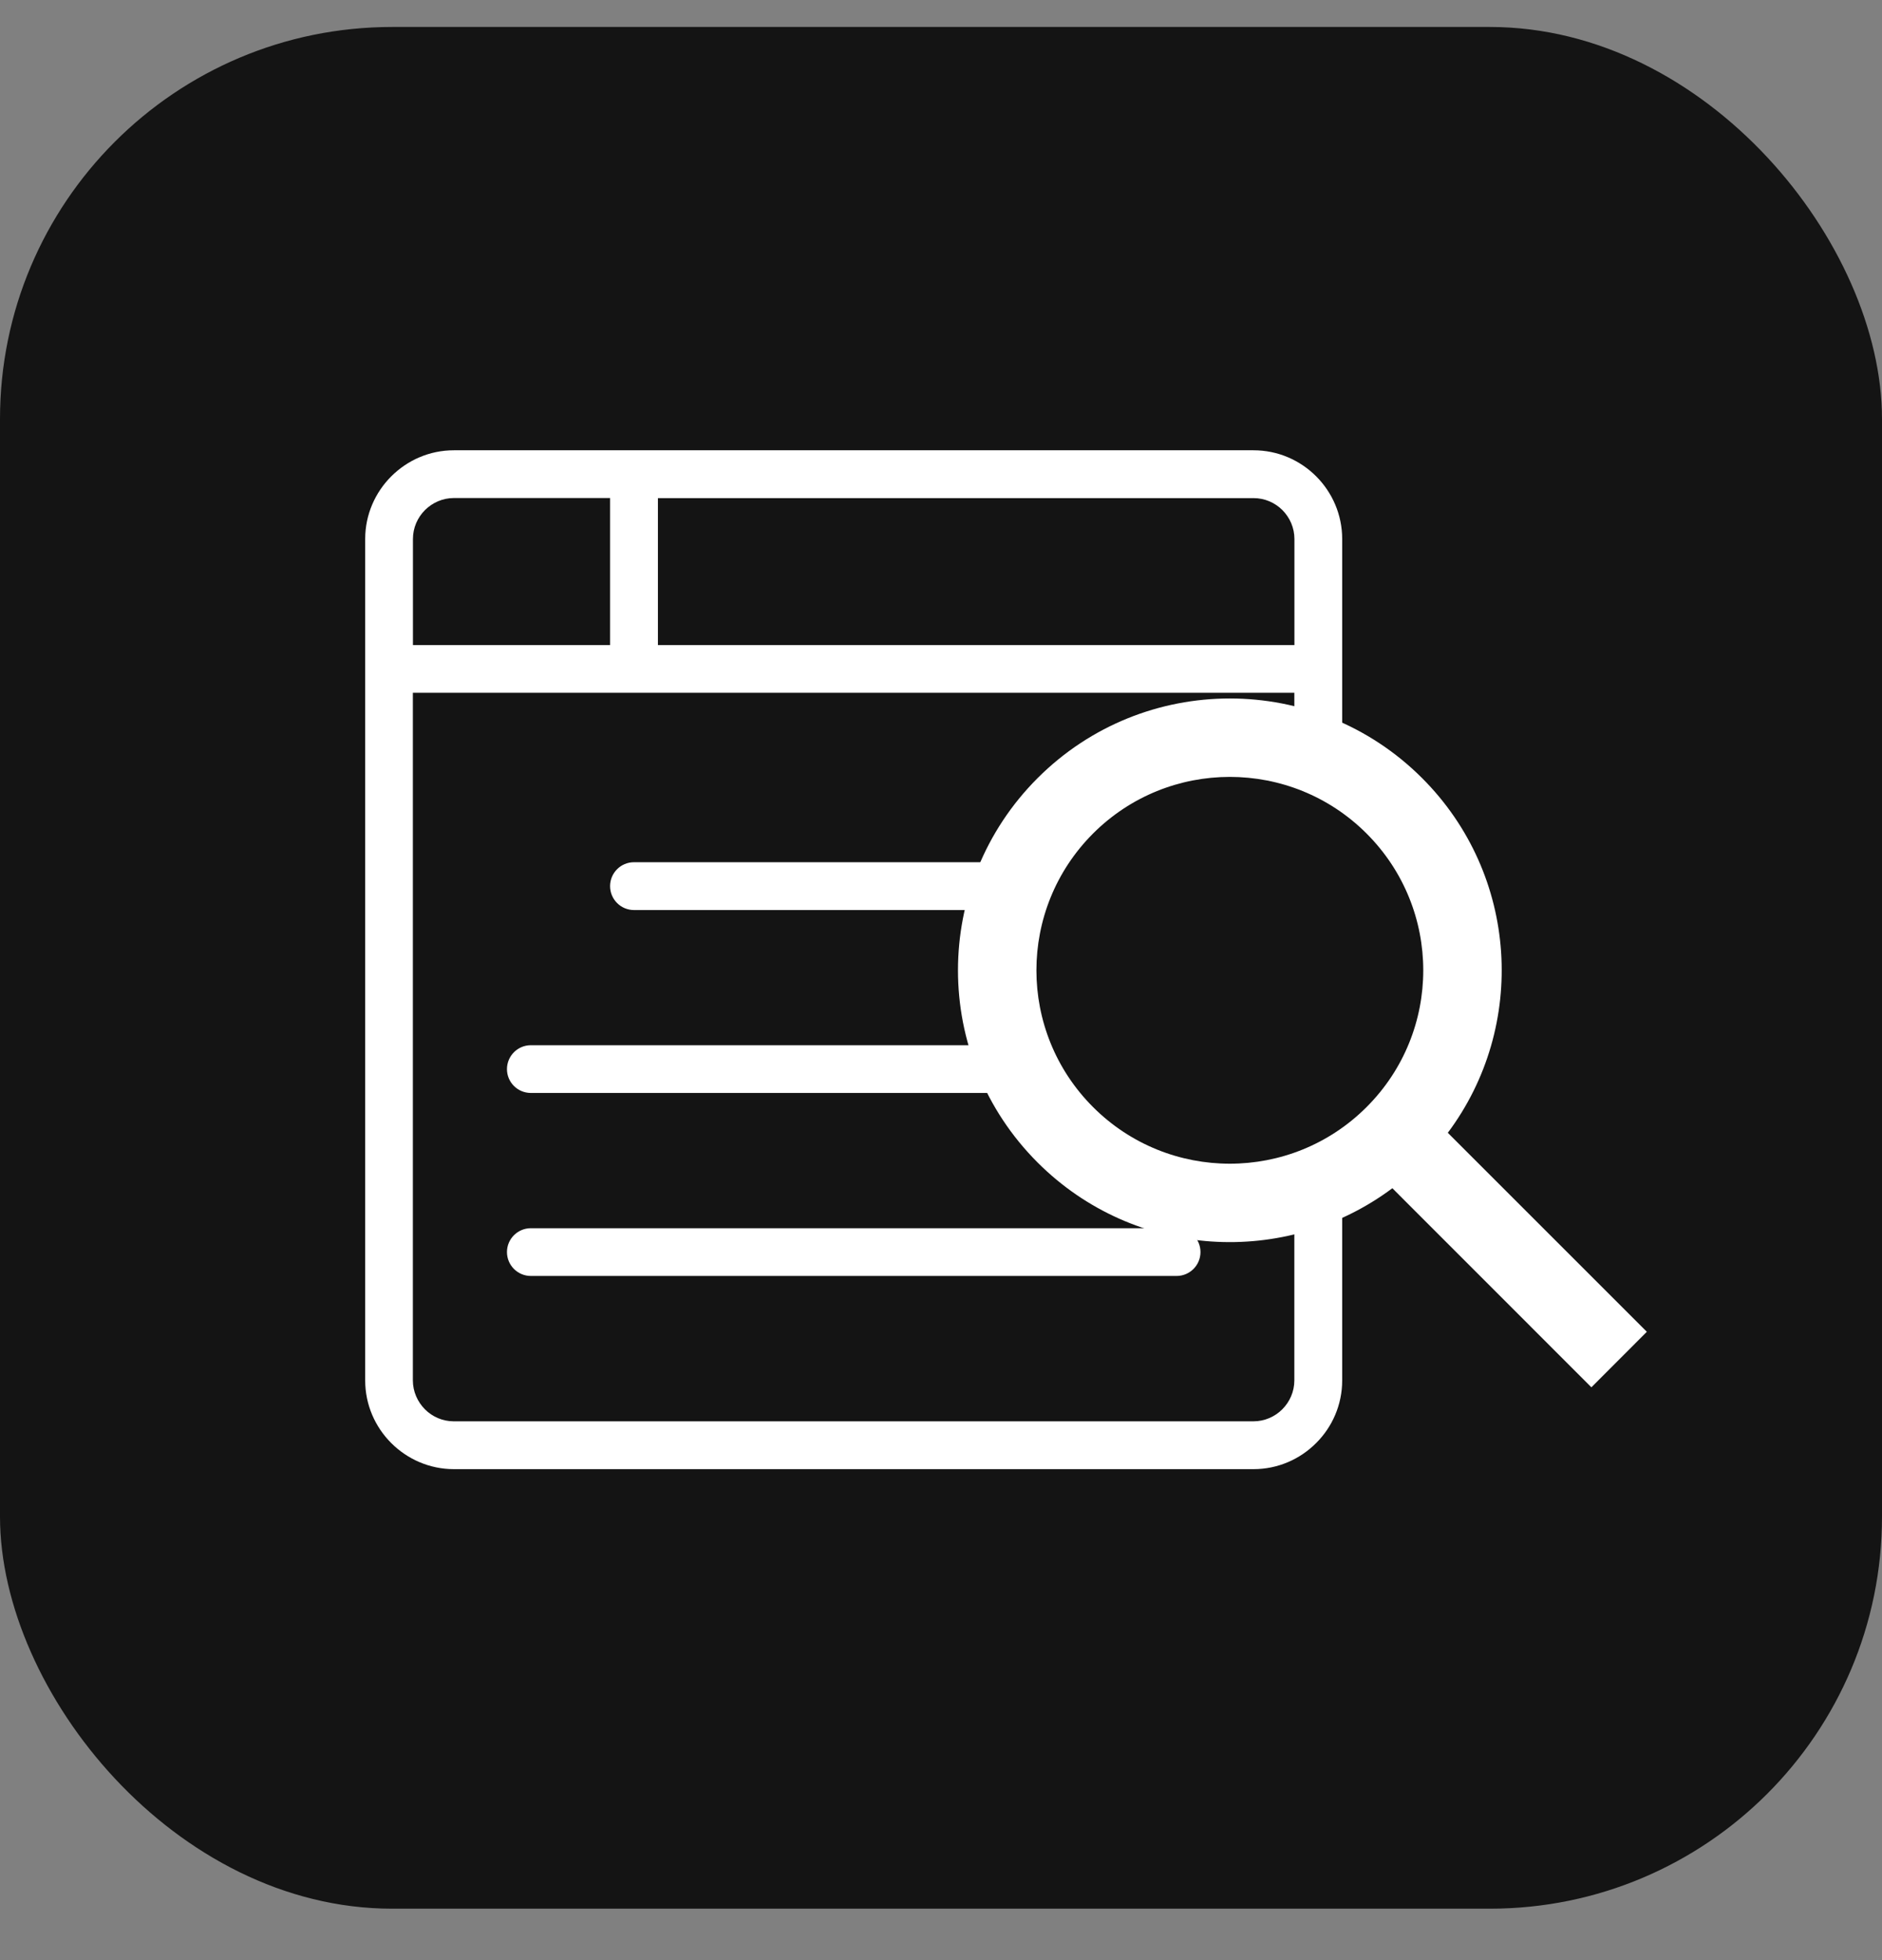<svg width="24" height="25" viewBox="0 0 24 25" fill="none" xmlns="http://www.w3.org/2000/svg">
<rect x="0" y="0" width="24" height="25" fill="#808080" stroke="none"/>
<rect y="0.344" width="24" height="24" rx="5" fill="#141414"/>
<path d="M5.788 5.743H15.985C16.297 5.743 16.579 5.87 16.784 6.075C16.989 6.28 17.116 6.563 17.116 6.874V17.607C17.116 17.918 16.989 18.201 16.784 18.405C16.579 18.611 16.296 18.738 15.985 18.738H5.788C5.477 18.738 5.194 18.61 4.989 18.405C4.784 18.2 4.657 17.917 4.657 17.607V6.874C4.657 6.563 4.785 6.28 4.989 6.076C5.195 5.87 5.477 5.743 5.788 5.743V5.743ZM6.77 16.274C6.602 16.274 6.465 16.138 6.465 15.969C6.465 15.801 6.602 15.665 6.77 15.665H15.004C15.172 15.665 15.309 15.801 15.309 15.969C15.309 16.138 15.172 16.274 15.004 16.274H6.77ZM8.39 6.352V8.227H16.507V6.874C16.507 6.731 16.448 6.601 16.354 6.506C16.259 6.411 16.128 6.353 15.985 6.353H8.39L8.39 6.352ZM7.78 8.227V6.352H5.788C5.645 6.352 5.515 6.411 5.42 6.505C5.325 6.6 5.266 6.731 5.266 6.874V8.227H7.781L7.78 8.227ZM6.77 13.94C6.601 13.94 6.465 13.804 6.465 13.636C6.465 13.468 6.601 13.331 6.77 13.331H15.003C15.171 13.331 15.308 13.467 15.308 13.636C15.308 13.804 15.172 13.94 15.003 13.94H6.77ZM8.085 11.607C7.916 11.607 7.78 11.47 7.78 11.302C7.78 11.134 7.916 10.997 8.085 10.997H13.688C13.856 10.997 13.992 11.134 13.992 11.302C13.992 11.47 13.856 11.607 13.688 11.607H8.085ZM16.507 8.836H5.265V17.606C5.265 17.749 5.325 17.88 5.419 17.975C5.514 18.07 5.644 18.128 5.787 18.128H15.984C16.127 18.128 16.258 18.069 16.352 17.975C16.447 17.88 16.506 17.749 16.506 17.606V8.836H16.507Z" fill="white"/>
<path d="M17.781 10.278C18.94 11.436 18.94 13.315 17.781 14.473C16.622 15.632 14.744 15.632 13.585 14.473C12.427 13.315 12.427 11.436 13.585 10.278C14.744 9.119 16.622 9.119 17.781 10.278Z" fill="#141414"/>
<path fill-rule="evenodd" clip-rule="evenodd" d="M13.939 10.631C12.976 11.595 12.976 13.157 13.939 14.12C14.902 15.083 16.464 15.083 17.427 14.12C18.391 13.157 18.391 11.595 17.427 10.631C16.464 9.668 14.902 9.668 13.939 10.631ZM13.232 14.827C11.878 13.473 11.878 11.278 13.232 9.924C14.586 8.57 16.781 8.57 18.135 9.924C19.369 11.158 19.478 13.091 18.463 14.448L21.001 16.986L20.294 17.694L17.756 15.155C16.398 16.17 14.466 16.061 13.232 14.827Z" fill="white"/>
</svg>
